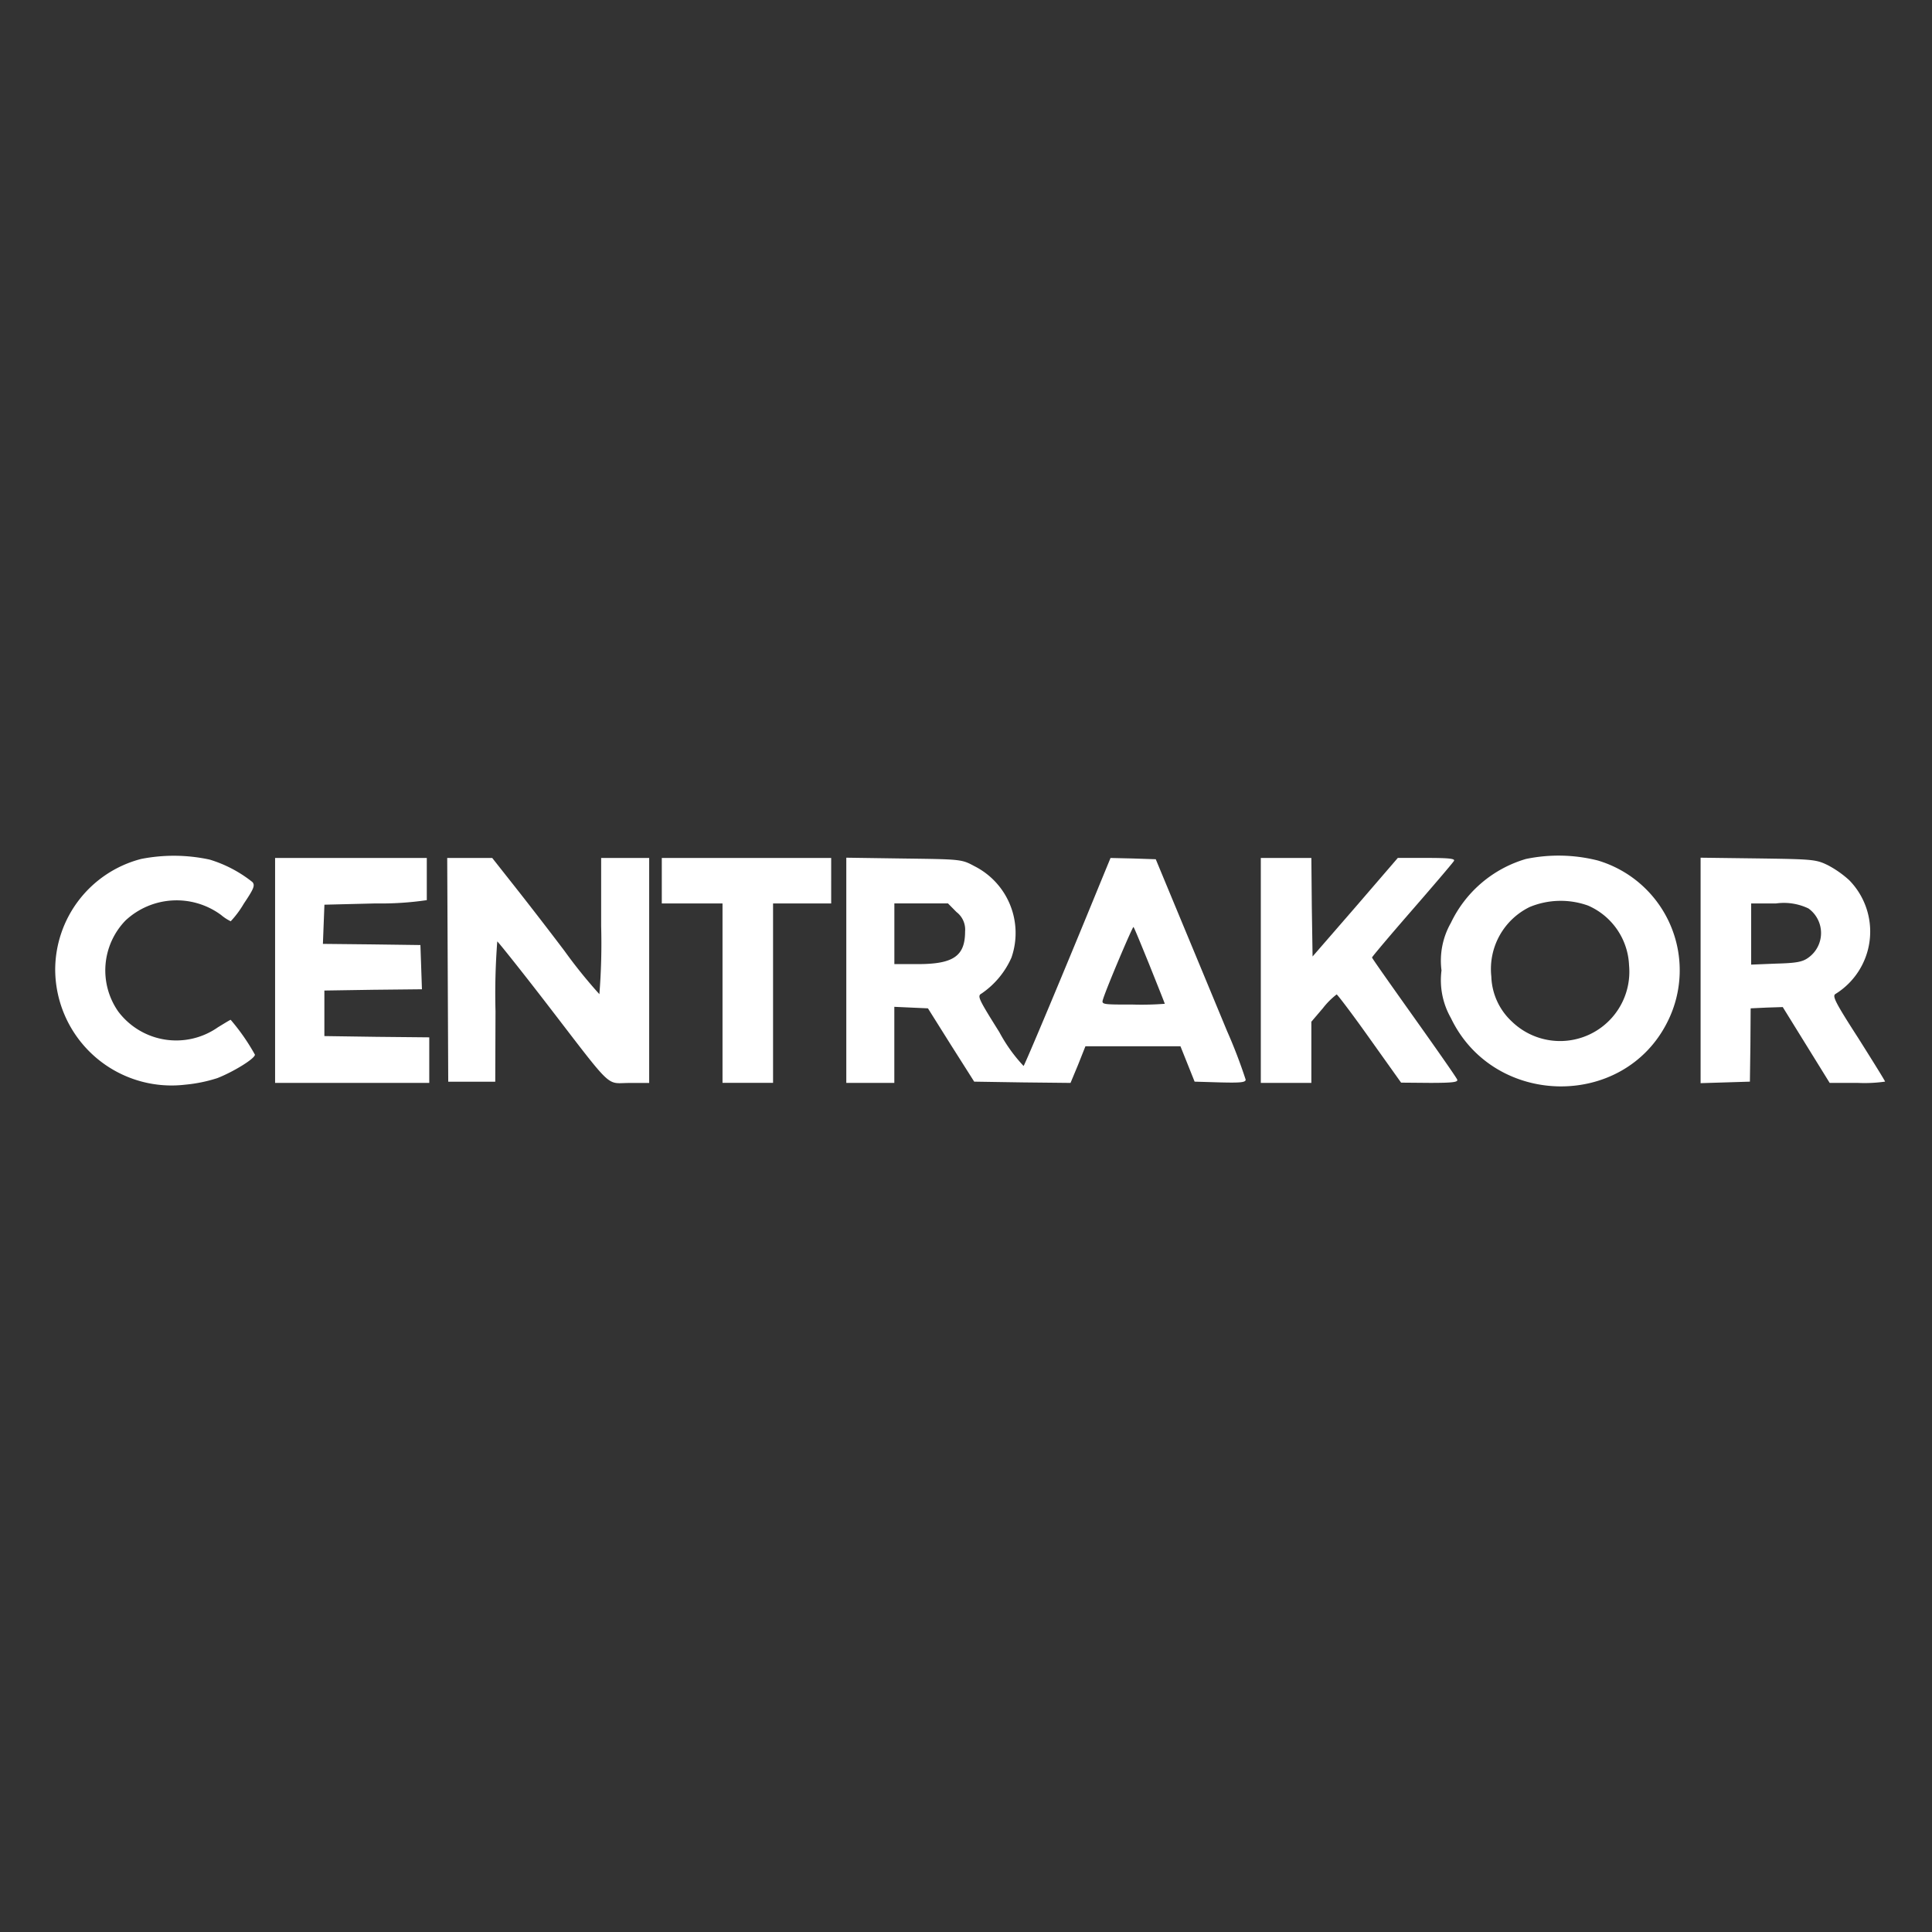 <svg xmlns="http://www.w3.org/2000/svg" width="140" height="140" viewBox="0 0 140 140"><rect x="0" y="0" width="140" height="140" fill="#333333" stroke="none"/><g id="centrakor" transform="translate(-265.91 -958.924)"><rect id="Rectangle_3498" data-name="Rectangle 3498" width="140" height="140" transform="translate(265.91 958.924)" fill="none"></rect><g id="logo-centrakor-v2" transform="translate(256.91 1200.854)"><path id="Trac&#xE9;_9775" data-name="Trac&#xE9; 9775" d="M19.227-179.654A8.305,8.305,0,0,0,13-171.595a8.432,8.432,0,0,0,9.4,8.3,10.829,10.829,0,0,0,2.344-.476c1.136-.44,2.729-1.41,2.729-1.7a15.092,15.092,0,0,0-1.758-2.527c-.037,0-.458.256-.934.549a5.258,5.258,0,0,1-7.216-1.154,5.2,5.2,0,0,1,.531-6.593,5.427,5.427,0,0,1,6.923-.4,3.268,3.268,0,0,0,.7.458,7.11,7.11,0,0,0,.952-1.282c.714-1.062.824-1.319.623-1.557a9.271,9.271,0,0,0-3.1-1.63A12.246,12.246,0,0,0,19.227-179.654Z" transform="translate(0 -0.033)" fill="#fff"></path><path id="Trac&#xE9;_9776" data-name="Trac&#xE9; 9776" d="M567.617-179.686a8.747,8.747,0,0,0-5.44,4.634,5.525,5.525,0,0,0-.678,3.443,5.525,5.525,0,0,0,.678,3.443c3.1,6.484,12.528,6.648,15.7.275a8.3,8.3,0,0,0-5.055-11.685A11.612,11.612,0,0,0,567.617-179.686Zm4.524,3.388a4.942,4.942,0,0,1,2.949,4.322,5.022,5.022,0,0,1-8.516,4.048,4.64,4.64,0,0,1-1.465-3.242,5,5,0,0,1,2.784-5.037A5.875,5.875,0,0,1,572.141-176.3Z" transform="translate(-448.042 0)" fill="#fff"></path><path id="Trac&#xE9;_9777" data-name="Trac&#xE9; 9777" d="M100-170.85v8.15h11.172V-166l-3.791-.037-3.81-.055v-3.3l3.535-.055,3.535-.037-.055-1.612-.055-1.593L107-172.736l-3.535-.037.055-1.429.055-1.41,3.718-.092a22.847,22.847,0,0,0,3.7-.238V-179H100Z" transform="translate(-71.066 -0.76)" fill="#fff"></path><path id="Trac&#xE9;_9778" data-name="Trac&#xE9; 9778" d="M168.137-170.9l.037,8.114h3.407l.018-5.092a49.732,49.732,0,0,1,.128-5.073c.055.018,1.685,2.051,3.59,4.524,4.89,6.355,4.249,5.733,5.971,5.733h1.447V-179h-3.48v4.945a46.513,46.513,0,0,1-.128,4.927,36.175,36.175,0,0,1-2.527-3.132c-1.3-1.722-3.022-3.938-3.81-4.927L171.36-179H168.1Z" transform="translate(-126.693 -0.76)" fill="#fff"></path><path id="Trac&#xE9;_9779" data-name="Trac&#xE9; 9779" d="M253-177.352v1.648h4.4v13h3.663v-13h4.212V-179H253Z" transform="translate(-196.044 -0.76)" fill="#fff"></path><path id="Trac&#xE9;_9780" data-name="Trac&#xE9; 9780" d="M326-170.95v8.169h3.48v-5.513l1.209.055,1.227.055,1.667,2.656,1.685,2.656,3.5.055,3.48.037.549-1.319.531-1.337h6.886l.513,1.282.513,1.282,1.85.055c1.484.037,1.85,0,1.85-.2a37.541,37.541,0,0,0-1.355-3.535c-.751-1.813-2.216-5.348-3.26-7.857l-1.9-4.579-1.648-.055-1.63-.037-.769,1.868c-2.656,6.5-5.421,13.077-5.531,13.205a11.457,11.457,0,0,1-1.758-2.454c-1.538-2.454-1.612-2.619-1.282-2.8a6.16,6.16,0,0,0,2.161-2.6,5.426,5.426,0,0,0-2.692-6.63c-.916-.495-.971-.495-5.092-.549L326-179.1Zm7.985-4.212a1.6,1.6,0,0,1,.623,1.41c0,1.777-.842,2.363-3.425,2.363h-1.7v-4.4h3.883Zm13.993,3.865c.6,1.5,1.1,2.747,1.1,2.784a22.166,22.166,0,0,1-2.308.055c-2.271,0-2.289,0-2.161-.4.275-.879,2.143-5.275,2.2-5.22C346.861-174.045,347.374-172.781,347.978-171.3Z" transform="translate(-255.674 -0.678)" fill="#fff"></path><path id="Trac&#xE9;_9781" data-name="Trac&#xE9; 9781" d="M490-170.85v8.15h3.663v-4.432l.843-.989a5.5,5.5,0,0,1,.989-.989c.055,0,1.154,1.447,2.4,3.205l2.271,3.187,2.088.018c1.667,0,2.051-.055,1.978-.238-.055-.147-1.465-2.161-3.132-4.506s-3.04-4.286-3.04-4.341,1.3-1.593,2.894-3.425,2.967-3.443,3.04-3.571c.11-.165-.33-.22-1.96-.22h-2.106l-3.077,3.571-3.1,3.571-.055-3.571L493.663-179H490Z" transform="translate(-389.637 -0.76)" fill="#fff"></path><path id="Trac&#xE9;_9782" data-name="Trac&#xE9; 9782" d="M664-170.931v8.169l1.795-.055,1.777-.055.037-2.656.018-2.656,1.172-.055,1.154-.037,1.7,2.747,1.7,2.747h2.015a10.541,10.541,0,0,0,2-.092c0-.055-.879-1.465-1.941-3.15-1.7-2.637-1.9-3.059-1.648-3.205a5.319,5.319,0,0,0,.989-8.242,7.427,7.427,0,0,0-1.538-1.081c-.861-.421-1.081-.44-5.055-.495L664-179.1Zm7.821-4.487a2.193,2.193,0,0,1,0,3.553c-.421.311-.843.4-2.344.44l-1.813.073v-4.432h1.795A4.125,4.125,0,0,1,671.821-175.419Z" transform="translate(-531.768 -0.678)" fill="#fff"></path></g></g></svg>